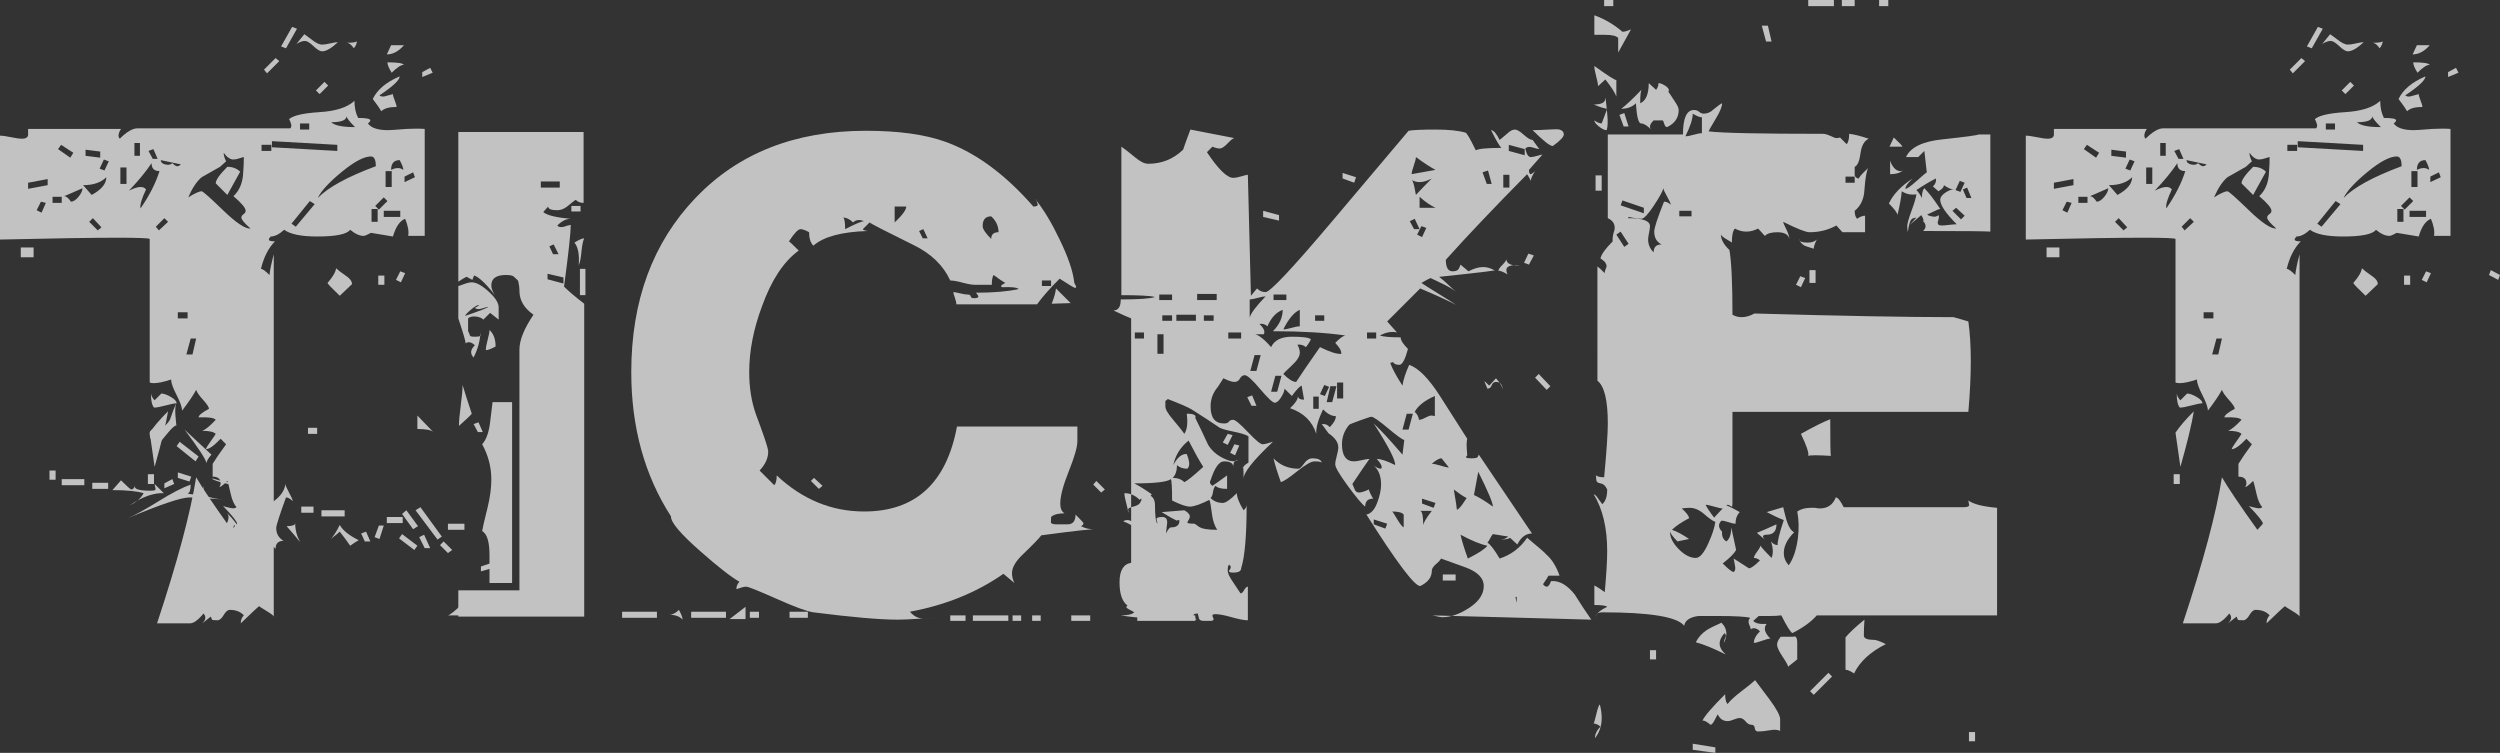 <?xml version="1.0" encoding="utf-8"?>
<!-- Generator: Adobe Illustrator 23.0.2, SVG Export Plug-In . SVG Version: 6.00 Build 0)  -->
<svg version="1.1" id="レイヤー_1" xmlns="http://www.w3.org/2000/svg" xmlns:xlink="http://www.w3.org/1999/xlink" x="0px"
	 y="0px" viewBox="0 0 245.46 73.92" style="enable-background:new 0 0 245.46 73.92;" xml:space="preserve">
<rect x="0" y="0" width="245.46" height="73.92" fill="#333333" stroke="none"/>
<style type="text/css">
	.st0{opacity:0.7;}
	.st1{fill:#FFFFFF;}
</style>
<g class="st0">
	<g>
		<path class="st1" d="M41.7,23.16h-1.62c0.08-0.44-0.02-1-0.3-1.68c-0.52,0.2-0.92,0.78-1.2,1.74l-2.16-0.36
			c-0.36,0.2-0.6,0.3-0.72,0.3c-0.4,0-0.84-0.2-1.32-0.6c-0.32,0.44-1.4,0.66-3.24,0.66c-1.56,0-2.64-0.22-3.24-0.66
			c-0.48,0.44-0.92,0.66-1.32,0.66c-0.12,0.12-0.18,0.22-0.18,0.3c0,0.12,0.2,0.18,0.6,0.18c-0.64,0.64-1.1,1.54-1.38,2.7
			c0.16,0,0.44,0.2,0.84,0.6c0.04-0.44,0.18-1.12,0.42-2.04v35.58c0-0.08-0.23-0.26-0.69-0.54c-0.46-0.28-0.71-0.44-0.75-0.48
			c-0.12,0.08-0.72,0.64-1.8,1.68c0-0.32,0.1-0.58,0.3-0.78c-0.32-0.36-0.78-0.54-1.38-0.54c-0.2,0-0.4,0.17-0.6,0.51
			c-0.2,0.34-0.4,0.51-0.6,0.51c-0.36,0-0.54-0.02-0.54-0.06l-0.12-0.3l-0.84,0.66c0.2-0.2,0.3-0.38,0.3-0.54s-0.06-0.3-0.18-0.42
			c-0.56,0.68-1.02,1-1.38,0.96h-3.18c2-6.04,3.28-10.82,3.84-14.34c0.6,1.04,1.76,2.76,3.48,5.16l0.54-0.6
			c0-0.2-0.46-0.78-1.38-1.74c0.08,0.04,0.3,0.1,0.66,0.18c0.32,0.08,0.54,0.06,0.66-0.06c-0.24-0.28-0.42-0.68-0.54-1.2
			c-0.2-0.88-0.32-1.34-0.36-1.38c-0.4,0.4-0.66,0.6-0.78,0.6c0.08-0.12,0.12-0.24,0.12-0.36c0-0.44-0.26-0.66-0.78-0.66v-1.26
			c0.32-0.52,0.76-1.16,1.32-1.92l-0.54-0.54c-0.64,0.68-1.12,1.02-1.44,1.02c0-0.08,0.15-0.33,0.45-0.75
			c0.3-0.42,0.47-0.67,0.51-0.75c-0.2-0.2-0.64-0.3-1.32-0.3c0.32-0.12,0.76-0.48,1.32-1.08c-0.16-0.2-0.72-0.28-1.68-0.24
			c0-0.2,0.34-0.48,1.02-0.84c0-0.16-0.19-0.45-0.57-0.87c-0.38-0.42-0.61-0.75-0.69-0.99c-0.28,0.52-0.74,1.2-1.38,2.04
			c0-0.32-0.18-0.83-0.54-1.53c-0.36-0.7-0.54-1.21-0.54-1.53c-0.72,0.24-1.28,0.36-1.68,0.36c-0.16,0-0.3-0.02-0.42-0.06v-14.1
			c-0.08-0.08-1.14-0.12-3.18-0.12c-2.44,0-6.28,0.06-11.52,0.18v-10.2c0.24,0,0.6,0.05,1.08,0.15c0.48,0.1,0.84,0.15,1.08,0.15
			c0.36,0,0.56-0.12,0.6-0.36v-0.6h9.12c-0.16,0.24-0.24,0.46-0.24,0.66c0,0.12,0.04,0.22,0.12,0.3c0.68-0.68,1.26-1.02,1.74-1.02
			h15c0.12-0.12,0.14-0.28,0.06-0.48c-0.04-0.16-0.1-0.3-0.18-0.42c0.4-0.36,1.4-0.59,3-0.69c1.6-0.1,2.74-0.47,3.42-1.11
			c0,0.64,0.12,1.2,0.36,1.68c0.8,0,1.2,0.08,1.2,0.24c0,0.08-0.08,0.18-0.24,0.3c0.32,0.44,0.98,0.66,1.98,0.66
			c0.2,0,0.8-0.04,1.8-0.12c0.68-0.04,1.28-0.04,1.8,0V23.16z M3.3,25.26H2.04V24.3H3.3V25.26z M4.68,18.18v-0.6l-1.92,0.36v0.6
			L4.68,18.18z M4.5,19.92L4.02,19.8L3.6,20.64l0.48,0.24L4.5,19.92z M6.06,19.92v-0.6h-0.9v0.6H6.06z M7.2,15L6,14.22l-0.3,0.42
			l1.2,0.84L7.2,15z M8.1,18.48c-1.08,0.48-1.68,0.74-1.8,0.78c0.2,0,0.42,0.18,0.66,0.54c0.24,0,0.49-0.16,0.75-0.48
			C7.97,19,8.1,18.72,8.1,18.48z M10.44,17.4c-0.52,0.52-1.28,0.78-2.28,0.78L9,19.14C9.96,18.62,10.44,18.04,10.44,17.4z
			 M9.84,15.48v-0.6L8.4,14.7v0.6L9.84,15.48z M9.96,22.32l-0.84-0.9l-0.36,0.36l0.84,0.84L9.96,22.32z M10.68,15.84l-0.48-0.18
			l-0.42,0.9l0.48,0.18L10.68,15.84z M12.42,18.06v-1.62h-0.6v1.62H12.42z M15.66,16.8c-0.52,0-0.78-0.26-0.78-0.78
			c-0.56,0.84-1.3,1.74-2.22,2.7c0.48-0.24,0.86-0.36,1.14-0.36c0.24,0,0.42,0.08,0.54,0.24c-0.44,0.92-0.62,1.54-0.54,1.86
			C14.68,19.18,15.3,17.96,15.66,16.8z M13.74,15.3v-1.26H13.2v1.26H13.74z M15.12,47.52h-0.6v-0.96h0.6V47.52z M15.48,15.6
			l-0.42-0.96l-0.48,0.18L15,15.6H15.48z M16.5,40.38c-0.2,1.24-0.64,3.06-1.32,5.46l-0.48-3.36C15.1,41.88,15.7,41.18,16.5,40.38z
			 M17.34,39.6c0-0.2-0.19-0.41-0.57-0.63c-0.38-0.22-0.69-0.33-0.93-0.33l-0.66,0.66c-0.2-0.2-0.32-0.42-0.36-0.66
			c0,0.68,0.1,1.14,0.3,1.38c0.24,0,0.62-0.07,1.14-0.21C16.78,39.67,17.14,39.6,17.34,39.6z M16.5,21.78l-0.36-0.36l-0.84,0.84
			l0.3,0.36L16.5,21.78z M17.76,16.14l-1.98-0.42c0,0.2,0.14,0.34,0.42,0.42c0.32,0.08,0.56,0.04,0.72-0.12
			c0.2,0.2,0.36,0.3,0.48,0.3S17.64,16.26,17.76,16.14z M18.42,31.26v-0.6h-0.96v0.6H18.42z M18.96,23.94l-0.42,1.62h-0.6l0.42-1.62
			H18.96z M25.8,23.4h-7.68c0.6-0.16,2.8-0.22,6.6-0.18c0.12-0.12,0.3-0.14,0.54-0.06C25.58,23.32,25.76,23.4,25.8,23.4z
			 M19.08,58.98h-0.9v-0.6h0.9V58.98z M19.26,33.24h-0.54L18.3,34.8h0.6L19.26,33.24z M24.6,22.44c-0.6-0.52-0.9-0.88-0.9-1.08
			c0-0.12,0.07-0.23,0.21-0.33c0.14-0.1,0.21-0.21,0.21-0.33c0-0.28-0.4-0.76-1.2-1.44c0.6-0.56,0.92-1.34,0.96-2.34
			c0.04-0.52,0.06-1.02,0.06-1.5c-0.04,0-0.18,0.04-0.42,0.12c-0.24,0.08-0.44,0.12-0.6,0.12c-0.32,0-0.64-0.22-0.96-0.66
			c0,0.24,0.08,0.52,0.24,0.84l-0.6,0.54c-1.04,0.6-1.64,0.94-1.8,1.02c-0.48,0.4-0.92,1.06-1.32,1.98c0.64-0.4,1.08-0.6,1.32-0.6
			c0.12,0,0.82,0.62,2.1,1.86C23.18,21.88,24.08,22.48,24.6,22.44z M19.92,48.84h-0.6v-0.9h0.6V48.84z M21.54,24.84
			c-0.52,0.24-1.08,0.36-1.68,0.36c0.2-0.36,0.48-0.78,0.84-1.26L21.54,24.84z M23.58,16.86c-0.32-0.32-0.74-0.48-1.26-0.48
			c-0.76,0.76-1.14,1.3-1.14,1.62l1.14,1.14C22.6,18.62,23.02,17.86,23.58,16.86z M24.6,57.9c-0.4,0.44-1.16,0.98-2.28,1.62
			c-0.56-0.56-0.88-0.84-0.96-0.84C22.28,58.68,23.36,58.42,24.6,57.9z M26.28,57.96h-1.26v-0.6h1.26V57.96z M25.74,22.5h-0.6v-0.96
			h0.6V22.5z M26.64,14.82v-0.6h-0.96v0.6H26.64z M27.42,6l-1.2,1.2l-0.3-0.36l1.14-1.14L27.42,6z M33.12,14.82v-0.6l-6.42-0.36v0.6
			L33.12,14.82z M29.16,2.82l-1.08,1.92L27.6,4.56l1.08-1.92L29.16,2.82z M30.9,20.04l-0.48-0.3l-1.8,2.22l0.42,0.3L30.9,20.04z
			 M33.18,4.14c-0.64,0.6-1.16,0.9-1.56,0.9c-0.2,0-0.48-0.17-0.84-0.51c-0.36-0.34-0.64-0.51-0.84-0.51c-0.24,0-0.52,0.1-0.84,0.3
			l0.78-0.96l0.66,0.48c0.44,0.36,0.8,0.54,1.08,0.54c0.2,0,0.47-0.04,0.81-0.12C32.77,4.18,33.02,4.14,33.18,4.14z M30.36,12.72
			v-0.6h-0.9v0.6H30.36z M32.22,8.4l-0.84,0.84l-0.36-0.36l0.84-0.84L32.22,8.4z M36.9,16.32c0-0.64-0.16-0.96-0.48-0.96
			c-0.68,0-1.64,0.51-2.88,1.53c-1.24,1.02-2.02,1.87-2.34,2.55C32.2,18.4,34.1,17.36,36.9,16.32z M34.56,27.9
			c0-0.28-0.18-0.54-0.54-0.78c-0.52-0.36-0.86-0.62-1.02-0.78c-0.04,0.36-0.32,0.84-0.84,1.44c0,0.08,0.4,0.5,1.2,1.26L34.56,27.9z
			 M34.86,12.48c-0.56-0.56-0.84-0.92-0.84-1.08c0,0.4-0.5,0.6-1.5,0.6C32.84,12.32,33.62,12.48,34.86,12.48z M35.04,4.02
			c0,0.24-0.1,0.48-0.3,0.72C34.5,4.38,34.26,4.2,34.02,4.2C34.7,4.2,35.04,4.14,35.04,4.02z M37.08,21.78v-1.26h-0.6v1.26H37.08z
			 M39.24,7.5c0,0.36-0.66,0.98-1.98,1.86c0.08,0.08,0.2,0.12,0.36,0.12c0.08,0,0.18-0.02,0.3-0.06l0.66-0.18
			c0,0.12,0.06,0.33,0.18,0.63s0.18,0.51,0.18,0.63c-0.72,0-1.22,0.14-1.5,0.42c-0.16-0.28-0.44-0.68-0.84-1.2
			C37.04,8.8,37.92,8.06,39.24,7.5z M38.04,19.74l-0.36-0.36l-0.84,0.84l0.36,0.36L38.04,19.74z M37.74,27.96h-0.6v-0.9h0.6V27.96z
			 M39.3,21.3v-0.6h-1.62v0.6H39.3z M38.46,18.36V16.8h-0.6v1.56H38.46z M39.66,4.44c-0.52,0.6-1.08,0.9-1.68,0.9l0.42-0.9H39.66z
			 M39.66,6.36c-0.28,0-0.68,0.26-1.2,0.78c-0.28-0.44-0.42-0.78-0.42-1.02C39,6.12,39.54,6.2,39.66,6.36z M39.6,16.68
			c0-0.2-0.12-0.52-0.36-0.96c-0.56,0-0.84,0.32-0.84,0.96c0.24-0.12,0.46-0.18,0.66-0.18S39.44,16.56,39.6,16.68z M39.78,26.82
			l-0.48-0.18l-0.42,0.84l0.48,0.24L39.78,26.82z M40.74,17.4l-0.18-0.48l-0.84,0.42v0.54L40.74,17.4z M42.48,7.14l-1.02,0.42V7.08
			l0.78-0.42L42.48,7.14z M46.56,27l-0.18,0.48L45.48,27l0.18-0.48L46.56,27z"/>
		<path class="st1" d="M5.46,47.1h-0.6v-0.9h0.6V47.1z M8.28,47.64H6.06v-0.6h2.22V47.64z M10.62,48H9.06v-0.6h1.56V48z
			 M16.08,48.42c-1-0.04-2.12,0.36-3.36,1.2c0.68-0.32,1.14-0.72,1.38-1.2c-0.68-0.2-1.7-0.3-3.06-0.3l0.84-0.96
			c0.6,0.6,0.94,0.9,1.02,0.9c0.16,0,0.28-0.14,0.36-0.42c-0.16,0.36,0.34,0.54,1.5,0.54c0.24,0,0.4-0.02,0.48-0.06
			c0.04-0.08,0.04-0.18,0-0.3c-0.04-0.12-0.06-0.22-0.06-0.3L16.08,48.42z M21.96,49.02c-0.68,0-1.34-0.14-1.98-0.42v-0.9
			c-0.08,0.56-0.38,0.84-0.9,0.84c-0.36,0-0.58-0.04-0.66-0.12c0.2,0,0.3-0.28,0.3-0.84c-0.8,0.28-1.86,0.83-3.18,1.65
			c-1.32,0.82-2.32,1.37-3,1.65c3.24-1.36,5.26-2.04,6.06-2.04c0.36,0,0.92,0.03,1.68,0.09C21.04,48.99,21.6,49.02,21.96,49.02z
			 M17.34,41.76c-0.16,0-0.44,0.24-0.84,0.72c-0.48,0.6-0.78,0.94-0.9,1.02c-0.2-0.04-0.48-0.2-0.84-0.48
			c-0.04-0.16-0.06-0.3-0.06-0.42c0-0.32,0.18-0.48,0.54-0.48c0.6,0,1.08-0.3,1.44-0.9c0.2-0.6,0.42-1.18,0.66-1.74
			c-0.12,0.28-0.16,0.7-0.12,1.26C17.3,41.74,17.34,42.08,17.34,41.76z M17.1,47.52l-0.96,0.42v-0.48l0.78-0.42L17.1,47.52z
			 M19.5,44.82l-0.3,0.48l-1.86-1.5l0.3-0.42L19.5,44.82z M18.78,46.8l-0.18,0.48l-1.14-0.36v-0.54L18.78,46.8z M20.76,44.64
			c-0.32,0.36-0.48,0.64-0.48,0.84c-0.08-0.4-0.8-1.5-2.16-3.3L20.76,44.64z M28.74,49.2c-0.24-0.24-0.46-0.36-0.66-0.36
			c-0.64,1.76-0.96,2.76-0.96,3c0,0.56,0.24,0.98,0.72,1.26c-0.52,0-0.78,0.26-0.78,0.78c-0.56-0.48-0.84-0.98-0.84-1.5
			c0-0.16,0.04-0.34,0.12-0.54c-0.56-0.76-1.52-1.58-2.88-2.46c0.36-0.04,0.94-0.18,1.74-0.42c0-0.6-0.54-1-1.62-1.2
			c-1.56-0.28-2.5-0.54-2.82-0.78c0.12,0,0.37,0.06,0.75,0.18c0.38,0.12,0.67,0.18,0.87,0.18c0.24,0,0.5-0.02,0.78-0.06
			c-0.2-0.48-0.86-1.28-1.98-2.4l5.16,4.68c1.04-0.6,1.6-1.28,1.68-2.04c0,0.12,0.12,0.4,0.36,0.84
			C28.62,48.8,28.74,49.08,28.74,49.2z M24.42,53.16c-0.24-0.08-0.46-0.3-0.66-0.66c-0.36-0.48-0.62-0.8-0.78-0.96
			c-0.12,0.4-0.16,0.88-0.12,1.44l0.12,1.44c0-0.56-0.4-1.36-1.2-2.4c0.44-0.44,0.66-0.86,0.66-1.26c0-0.2-0.1-0.36-0.3-0.48
			C22.58,50.56,23.34,51.52,24.42,53.16z M23.58,56.88h-0.6v-1.56h0.6V56.88z M26.46,49.98l-1.2,0.54l-0.78-0.9
			c0.24,0,0.58,0.06,1.02,0.18C25.94,49.92,26.26,49.98,26.46,49.98z M29.46,53.22c-0.28-0.36-0.72-0.88-1.32-1.56
			c0.56,0,0.84-0.1,0.84-0.3C28.98,52,29.14,52.62,29.46,53.22z M30.78,50.34h-1.2v-0.6h1.2V50.34z M31.14,42.6h-0.9V42h0.9V42.6z
			 M33.84,50.7h-2.28v-0.6h2.28V50.7z M35.22,53.04c-0.16,0.08-0.44,0.26-0.84,0.54c-0.24-0.36-0.58-0.82-1.02-1.38
			c-0.16,0.16-0.46,0.4-0.9,0.72c0.24-0.2,0.54-0.66,0.9-1.38C33.64,52.06,34.26,52.56,35.22,53.04z M36.36,53.16h-0.54l-0.36-0.78
			l0.48-0.18L36.36,53.16z M37.68,51.6l-0.42,1.32l-0.48-0.18l0.42-1.14H37.68z M39.54,51.36h-1.56v-0.6h1.56V51.36z M40.98,53.58
			L40.68,54l-1.5-1.14l0.3-0.42L40.98,53.58z M41.04,51.66l-0.48,0.3l-1.08-1.5l0.42-0.36L41.04,51.66z M43.38,52.68l-0.42,0.3
			L40.8,50.1l0.48-0.3L43.38,52.68z M42.54,42.42c-0.2-0.2-0.72-0.3-1.56-0.3V40.8L42.54,42.42z M42.24,53.82H41.7l-0.54-1.08
			l0.48-0.24L42.24,53.82z M44.4,54l-0.84-0.84l-0.36,0.36l0.78,0.78L44.4,54z M45.6,52.02h-1.62v-0.6h1.62V52.02z M57.36,60.54H45
			v-2.58h6V34.32c0-0.92,0.46-2.06,1.38-3.42C51.46,30.26,51,29.48,51,28.56c0-0.32-0.04-0.64-0.12-0.96
			c-0.04-0.08-0.2-0.24-0.48-0.48C50.24,27.04,50,27,49.68,27c-0.96,0-1.44,0.34-1.44,1.02c0,0.28,0.12,0.6,0.36,0.96
			C47.56,27.66,46.8,27,46.32,27c-0.24,0-0.68,0.22-1.32,0.66v-14.7h12.3v6.96c-0.32,0-0.58-0.1-0.78-0.3
			c-0.08,0.04-0.36,0.26-0.84,0.66c-0.32,0.24-0.64,0.36-0.96,0.36c-0.6,0-0.9-0.12-0.9-0.36l-0.48,0.54
			c0.36,0.32,1.26,0.54,2.7,0.66c-0.44,0-0.88,0.22-1.32,0.66c0.12,0.16,0.34,0.2,0.66,0.12c0.2-0.08,0.42-0.14,0.66-0.18
			c0,0.76-0.22,2.78-0.66,6.06c0.44,0.44,1.1,1,1.98,1.68V60.54z M48.96,31.38l-0.84-0.66l-0.66,0.66c-0.16-0.16-0.4-0.26-0.72-0.3
			c-0.36-0.04-0.62,0.02-0.78,0.18v1.26c0.04,0.04,0.1,0.18,0.18,0.42c0,0.08,0.16,0.12,0.48,0.12c0.36,0,0.56-0.04,0.6-0.12
			c-0.04,0.16-0.06,0.04-0.06-0.36c0,0.8-0.22,1.64-0.66,2.52c-0.16-0.16-0.24-0.34-0.24-0.54s0.12-0.42,0.36-0.66
			c-0.2-0.2-0.4-0.3-0.6-0.3c-0.12,0-0.22,0.04-0.3,0.12c0-0.2-0.24-1.02-0.72-2.46v-3.18c0.04,0,0.22-0.06,0.54-0.18
			s0.58-0.18,0.78-0.18c0.44,0,0.99,0.3,1.65,0.9c0.66,0.6,0.99,1.12,0.99,1.56V31.38z M46.32,40.62c-0.12,0.16-0.54,0.56-1.26,1.2
			c0-0.44,0.06-1.11,0.18-2.01c0.12-0.9,0.18-1.57,0.18-2.01C45.62,38.48,45.92,39.42,46.32,40.62z M47.94,30.12
			c-0.04,0-0.26,0.06-0.66,0.18c-0.28,0.08-0.5,0.06-0.66-0.06c0.28-0.16,0.42-0.26,0.42-0.3c-0.16,0-0.41,0.14-0.75,0.42
			c-0.34,0.28-0.55,0.5-0.63,0.66C47.18,30.5,47.94,30.2,47.94,30.12z M47.4,42.42h-0.48l-0.42-0.78l0.48-0.18L47.4,42.42z
			 M50.28,57.24h-2.22v-2.76c0-1.28-0.24-2.06-0.72-2.34c0.04-0.28,0.22-1.06,0.54-2.34c0.24-1,0.36-1.9,0.36-2.7
			c0-1.24-0.3-2.4-0.9-3.48c0.4-0.44,0.66-1.16,0.78-2.16l0.24-1.98h1.92V57.24z M48.66,34.02c-0.44,0.24-0.76,0.36-0.96,0.36
			c0-0.24,0.06-0.58,0.18-1.02c0.12-0.44,0.18-0.76,0.18-0.96C48.46,32.76,48.66,33.3,48.66,34.02z M54.96,18.42v-0.6H53.1v0.6
			H54.96z M55.32,27.84v-0.6l-1.56-0.36v0.54L55.32,27.84z M54.84,24.96L54.36,24l-0.42,0.18l0.36,0.78H54.84z M56.16,54.18h-0.6
			v-0.9h0.6V54.18z M57,20.76h-0.9v-0.54H57V20.76z M57.36,23.4c-0.12,0.24-0.21,0.68-0.27,1.32c-0.06,0.64-0.15,1.08-0.27,1.32
			c0.08-1.04-0.06-1.78-0.42-2.22C56.84,23.54,57.16,23.4,57.36,23.4z M57.48,28.98h-0.54V26.4h0.54V28.98z"/>
		<path class="st1" d="M45.48,60.42h-1.5c0.2-0.04,0.7-0.44,1.5-1.2V60.42z M48.48,55.74l-1.26,0.36v-0.48l1.08-0.36L48.48,55.74z
			 M52.44,52.92l-0.42,0.84l-0.42-0.18l0.36-0.84L52.44,52.92z M64.5,60.66h-3.42v-0.6h3.42V60.66z M107.7,51.96
			c-0.36-0.04-2.18,0.16-5.46,0.6c-0.2,0.28-0.8,0.9-1.8,1.86c-0.72,0.68-1.08,1.3-1.08,1.86c0,0.32,0.08,0.64,0.24,0.96l-1.08-0.9
			c-2.64,1.84-5.7,3.08-9.18,3.72c0.4,0.48,0.88,0.7,1.44,0.66c0.6-0.04,1.1-0.06,1.5-0.06c-0.48,0-1.17,0.03-2.07,0.09
			c-0.9,0.06-1.59,0.09-2.07,0.09c-1.76,0-4.52-0.24-8.28-0.72c-0.6-0.08-1.8-0.52-3.6-1.32c-1.8-0.8-2.8-1.2-3-1.2
			c-0.16,0-0.35,0.04-0.57,0.12c-0.22,0.08-0.35,0.12-0.39,0.12c0-0.28,0.1-0.52,0.3-0.72c-0.84-0.48-2.12-1.48-3.84-3
			c-1.96-1.72-2.92-2.86-2.88-3.42c-2.6-4.04-3.9-8.76-3.9-14.16c0-7,2.1-12.7,6.3-17.1c4.2-4.4,9.78-6.6,16.74-6.6
			c3.2,0,5.8,0.36,7.8,1.08c3,1.08,5.88,3.2,8.64,6.36c0.32,0,0.46-0.08,0.42-0.24c-0.12-0.4-0.18-0.54-0.18-0.42
			c0.8,1,1.58,2.3,2.34,3.9c0.84,1.72,1.32,3.14,1.44,4.26c0.12,0.2,0.18,0.34,0.18,0.42c0,0.04-0.04,0.06-0.12,0.06
			c-0.08,0-0.58-0.3-1.5-0.9c-0.96,0.96-1.7,1.8-2.22,2.52H93.9c0-0.16-0.05-0.38-0.15-0.66c-0.1-0.28-0.15-0.46-0.15-0.54
			c0.12,0,0.34,0.04,0.66,0.12c0.32,0.08,0.57,0.12,0.75,0.12s0.28,0.06,0.3,0.18c0.02,0.12,0.13,0.18,0.33,0.18
			c0.28,0,0.42-0.06,0.42-0.18c-0.04-0.12-0.12-0.24-0.24-0.36c1.72,0,3.12-0.12,4.2-0.36c-0.16-0.16-0.7-0.22-1.62-0.18
			c-0.08-0.04-0.12-0.08-0.12-0.12c0.04-0.08,0.18-0.18,0.42-0.3c-0.28-0.16-0.66-0.42-1.14-0.78c-0.12,0.16-0.18,0.48-0.18,0.96
			H95.7c-0.28,0-0.68-0.07-1.2-0.21c-0.52-0.14-0.92-0.21-1.2-0.21c-0.68-1.48-1.88-2.64-3.6-3.48c-2.76-1.36-4.2-2.1-4.32-2.22
			l-0.66,0.66c0,0.08,0.16,0.14,0.48,0.18c-2.56,0.08-4.34,0.56-5.34,1.44c-0.28-0.28-0.42-0.72-0.42-1.32
			c-0.36-0.2-0.64-0.3-0.84-0.3c-0.24,0-0.62,0.4-1.14,1.2c0.08,0.04,0.4,0.34,0.96,0.9c-1.48,1.08-2.68,2.9-3.6,5.46
			c-0.84,2.24-1.26,4.4-1.26,6.48c0,1.52,0.22,2.9,0.66,4.14c0.72,1.92,1.12,3.1,1.2,3.54c0.04,0.68-0.24,1.34-0.84,1.98l1.44,1.44
			c0.16-0.16,0.24-0.48,0.24-0.96c2.52,2.36,5.38,3.54,8.58,3.54c5.04,0,8.08-2.78,9.12-8.34h11.82v1.44c0,0.56-0.28,1.54-0.84,2.94
			c-0.56,1.4-0.84,2.46-0.84,3.18c0,0.48,0.14,0.8,0.42,0.96c-0.64,0-1.08,0.12-1.32,0.36c0,0.56-0.02,0.72-0.06,0.48
			c0.04,0.16,0.22,0.24,0.54,0.24h1.14c0.52,0,0.78-0.32,0.78-0.96c0.48,0.48,0.74,0.76,0.78,0.84c0,0.12-0.08,0.22-0.24,0.3
			C106.58,51.9,107.1,52,107.7,51.96z M65.16,37.2H63.6c0.24-0.04,0.76-0.42,1.56-1.14V37.2z M67.02,60.84
			c-0.28-0.32-0.72-0.48-1.32-0.48c0.32,0,0.64-0.16,0.96-0.48C66.9,60.32,67.02,60.64,67.02,60.84z M71.28,60.66h-3.42v-0.6h3.42
			V60.66z M73.2,60.78h-1.56c0.4-0.32,0.92-0.72,1.56-1.2V60.78z M74.52,60.66h-0.9v-0.6h0.9V60.66z M79.32,60.66h-1.8v-0.6h1.8
			V60.66z M86.1,57.9c-0.32,0.04-0.91,0.27-1.77,0.69c-0.86,0.42-1.43,0.63-1.71,0.63c-0.28,0-1.36-0.92-3.24-2.76
			c1.16-0.2,2.16-1.1,3-2.7c0.8,0.36,2.04,1.02,3.72,1.98V57.9z M80.76,47.7L80.4,48l-0.78-0.78l0.3-0.3L80.76,47.7z M82.68,57.36
			l-0.36,0.3l-0.78-0.78l0.36-0.3L82.68,57.36z M84.3,55.38c-0.04-0.04-0.08-0.06-0.12-0.06c-0.08,0-0.24,0.44-0.48,1.32
			c0-0.48-0.26-0.72-0.78-0.72c-0.08,0-0.16,0.02-0.24,0.06v-1.26C83.12,54.84,83.66,55.06,84.3,55.38z M84.84,21.72
			c-0.2-0.08-0.36-0.12-0.48-0.12c-0.24,0-0.44,0.08-0.6,0.24c-0.32-0.32-0.66-0.48-1.02-0.48c0.16,0,0.24,0.38,0.24,1.14
			C83.98,21.98,84.6,21.72,84.84,21.72z M83.7,58.2h-0.48l-0.42-0.78l0.48-0.18L83.7,58.2z M85.02,57.48
			c-0.12-0.16-0.3-0.2-0.54-0.12c-0.12,0.04-0.3,0.1-0.54,0.18c0-0.48,0.28-0.98,0.84-1.5C84.78,56.8,84.86,57.28,85.02,57.48z
			 M88.98,20.28h-1.14v1.56C88.6,21.12,88.98,20.6,88.98,20.28z M91.08,23.4l-0.42-0.9l-0.42,0.18l0.36,0.72H91.08z M94.8,60.96
			h-1.5v-0.54h1.5V60.96z M95.1,45.3c-0.44,0-0.66,0.24-0.66,0.72c-0.6-0.6-0.9-1.04-0.9-1.32c0-0.6,0.3-0.9,0.9-0.9
			C94.88,44.24,95.1,44.74,95.1,45.3z M96.42,27.12h-2.16v-0.54h2.16V27.12z M99,60.96h-3.48v-0.54H99V60.96z M98.04,22.8
			c0-0.6-0.24-1.12-0.72-1.56c-0.56,0-0.84,0.32-0.84,0.96c0,0.28,0.28,0.7,0.84,1.26C97.32,23.02,97.56,22.8,98.04,22.8z
			 M100.26,60.96h-0.84v-0.54h0.84V60.96z M102.18,60.96h-0.84v-0.54h0.84V60.96z M103.2,28.08v-0.54h-0.9v0.54H103.2z
			 M105.12,29.76l-1.44-1.44c-0.04,0.4-0.18,0.9-0.42,1.5L105.12,29.76z M107.04,60.96h-1.86v-0.54h1.86V60.96z M108.48,48.06
			l-0.84-0.84l-0.3,0.36l0.78,0.78L108.48,48.06z M116.94,53.1c0.04,0,0.06,0.02,0.06,0.06c0,0.28-0.16,0.56-0.48,0.84
			c-0.32,0.28-0.62,0.42-0.9,0.42c-1.28,0-2.14-0.34-2.58-1.02c-0.64-1-1.56-1.74-2.76-2.22c0.12-0.08,0.26-0.12,0.42-0.12
			c0.24,0,0.5,0.14,0.78,0.42c0.24,0,0.44-0.22,0.6-0.66c0.48,0.52,0.96,1.02,1.44,1.5c0.64,0.52,1.46,0.78,2.46,0.78H116.94z
			 M117.36,60.96h-5.7v-0.54h5.7V60.96z M115.08,58.38h-0.84v-0.54h0.84V58.38z"/>
		<path class="st1" d="M156.24,60.84l-15.66-0.42c0.08,0,0.24,0.03,0.48,0.09c0.24,0.06,0.42,0.09,0.54,0.09
			c0.84,0,1.73-0.31,2.67-0.93c0.94-0.62,1.41-1.33,1.41-2.13c0-0.8-0.62-1.42-1.86-1.86l-2.34-0.84c-0.04,0.12-0.2,0.3-0.48,0.54
			c-0.28,0.24-0.42,0.46-0.42,0.66c0,0.64-0.38,1.14-1.14,1.5c-0.56,0-2.32-2.34-5.28-7.02c0.44-0.08,0.79-0.46,1.05-1.14
			c0.26-0.68,0.39-1.28,0.39-1.8c0-0.84-0.24-1.46-0.72-1.86c0.28,0.2,0.52,0.3,0.72,0.3c0.04-0.04,0.06-0.1,0.06-0.18
			c0-0.16-0.16-0.42-0.48-0.78c0.4,0,1,0.2,1.8,0.6c0.04-0.48-0.66-1.84-2.1-4.08c0.72,0.68,1.66,1.7,2.82,3.06l0.18-1.44
			c-0.2-0.04-0.74-0.43-1.62-1.17s-1.42-1.11-1.62-1.11c-0.08,0-0.45,0.12-1.11,0.36s-1.01,0.38-1.05,0.42
			c-0.48,0.56-0.72,1.2-0.72,1.92c0,1.12,0.4,1.68,1.2,1.68c0.16,0,0.41-0.04,0.75-0.12c0.34-0.08,0.59-0.12,0.75-0.12
			c-0.32,0.44-0.88,1.26-1.68,2.46l0.18,0.42c0.08,0.28,0.24,0.42,0.48,0.42c0.2,0,0.52-0.1,0.96-0.3c0.04,0.2,0.18,0.5,0.42,0.9
			c-0.52,0-0.78,0.26-0.78,0.78c-0.32-0.24-0.89-0.92-1.71-2.04c-0.82-1.12-1.23-1.82-1.23-2.1c0-0.2,0.05-0.48,0.15-0.84
			c0.1-0.36,0.15-0.64,0.15-0.84c0-0.48-0.32-0.94-0.96-1.38l-0.66-0.9c0.32-0.04,0.58,0.06,0.78,0.3c0.4-0.4,0.6-0.76,0.6-1.08
			c-0.4,0-0.82-0.22-1.26-0.66c-0.48,1-0.7,1.8-0.66,2.4c-0.4-1.24-1.26-2.08-2.58-2.52c0.52-0.48,0.78-0.88,0.78-1.2
			c0,0.24,0.2,0.36,0.6,0.36l-0.24-1.38c-0.2,0.08-0.52,0.42-0.96,1.02l-0.72-0.72c0,0.2-0.11,0.48-0.33,0.84
			c-0.22,0.36-0.43,0.54-0.63,0.54c-0.2,0-0.68-0.45-1.44-1.35c-0.76-0.9-1.26-1.35-1.5-1.35c-0.2,0-0.36,0.11-0.48,0.33
			c-0.12,0.22-0.3,0.33-0.54,0.33s-0.6-0.12-1.08-0.36l-0.54,0.84c-0.48,0.56-0.72,1.2-0.72,1.92c0,1.12,0.44,1.68,1.32,1.68
			c0.24,0,0.4-0.06,0.48-0.18c0.08-0.12,0.22-0.18,0.42-0.18c0.2,0,0.68,0.4,1.44,1.2c0.76,0.8,1.24,1.2,1.44,1.2
			c0.16,0,0.36-0.04,0.6-0.12c0.24-0.08,0.38-0.12,0.42-0.12c-1.96,1.84-2.92,3.06-2.88,3.66c0-1.12-0.04-1.44-0.12-0.96
			c0.04-0.24,0.24-0.46,0.6-0.66v-2.58c-0.24-0.16-0.76-0.32-1.56-0.48c-0.8-0.16-1.28-0.32-1.44-0.48
			c-0.52-0.36-1.38-0.92-2.58-1.68c-0.32-0.2-1.1-0.54-2.34-1.02c-0.08,0.08-0.16,0.14-0.24,0.18v0.54c0,0.28,0.24,0.7,0.72,1.26
			c0.64,0.76,1.02,1.24,1.14,1.44c0.28-0.4,0.36-1.06,0.24-1.98c0.68,0,0.96,0.14,0.84,0.42c0.44,0.88,0.86,1.76,1.26,2.64
			c0.44,0.72,1.14,1.24,2.1,1.56c0.36,0.08,0.64,0.06,0.84-0.06c-0.32,0-0.48,0.22-0.48,0.66c0-0.36-0.3-0.54-0.9-0.54
			c-0.48,0-0.92,0.62-1.32,1.86c-0.04,0.04-0.06,0.1-0.06,0.18c0,0.12,0.08,0.24,0.24,0.36c0.36-0.24,0.84-0.58,1.44-1.02V48
			c-0.56,0-0.94-0.1-1.14-0.3c-0.12,0.12-0.2,0.32-0.24,0.6c-0.04,0.28-0.12,0.48-0.24,0.6c0.32,0.32,0.72,0.48,1.2,0.48
			c0.28,0,0.74-0.32,1.38-0.96c0,0.4,0.22,0.96,0.66,1.68c0.2-0.16,0.3-0.34,0.3-0.54c0,3.04-0.18,5.12-0.54,6.24
			c0,0.28-0.26,0.42-0.78,0.42c-0.24,0-0.38-0.04-0.42-0.12c0-0.04,0.03-0.1,0.09-0.18c0.06-0.08,0.09-0.16,0.09-0.24
			c0-0.08-0.04-0.14-0.12-0.18v-0.06c-0.12,0-0.18,0.2-0.18,0.6c0,0.24,0.18,0.62,0.54,1.14l0.72,1.08c0.12,0,0.24-0.11,0.36-0.33
			c0.12-0.22,0.24-0.33,0.36-0.33v3.3c-0.36,0-0.89-0.1-1.59-0.3c-0.7-0.2-1.23-0.3-1.59-0.3c-0.2,0-0.3,0.04-0.3,0.12
			c0,0.08,0.04,0.2,0.12,0.36c0,0.12-0.1,0.18-0.3,0.18h-0.66c-0.28,0-0.44-0.08-0.48-0.24c-0.04-0.16-0.08-0.32-0.12-0.48
			c-0.28,0-0.42,0.06-0.42,0.18c0,0.08,0.1,0.22,0.3,0.42c-3.32,0-5.8-0.14-7.44-0.42c0.68,0,1.12-0.1,1.32-0.3
			c-0.04-0.04-0.18-0.12-0.42-0.24c-0.24-0.12-0.36-0.22-0.36-0.3l0.12-0.12c-0.52-0.4-0.78-1.16-0.78-2.28
			c0-1.16,0.38-1.8,1.14-1.92v-24c-0.32-0.12-0.9-0.38-1.74-0.78c0.48,0,0.72-0.36,0.72-1.08c1.8,0,2.92-0.08,3.36-0.24
			c-0.44-0.12-1.54-0.18-3.3-0.18V14.4c0.4,0.28,0.85,0.63,1.35,1.05c0.5,0.42,0.93,0.63,1.29,0.63c1.32,0,2.46-0.46,3.42-1.38
			c0.16-0.48,0.4-1.14,0.72-1.98l4.32,0.84c-0.12,0-0.34,0.17-0.66,0.51c-0.32,0.34-0.58,0.51-0.78,0.51s-0.44-0.06-0.72-0.18
			l-0.54,0.54c1.12,1.68,1.98,2.52,2.58,2.52c0.2,0,0.47-0.05,0.81-0.15s0.55-0.15,0.63-0.15l0.3,11.88l0.6-0.72
			c0.24,0.24,0.52,0.36,0.84,0.36c0.44,0,2.62-2.32,6.54-6.96l7.5-8.88c0.4-0.08,1.28-0.12,2.64-0.12c1.28,0,2.26,0.1,2.94,0.3
			c0.12,0,0.46,0.58,1.02,1.74c0.28-0.16,1.12-0.24,2.52-0.24c-0.16-0.12-0.5-0.7-1.02-1.74c0.24,0,0.52,0.32,0.84,0.96l0.72-0.6
			c0.28-0.28,0.54-0.42,0.78-0.42c0.2,0,0.49,0.17,0.87,0.51c0.38,0.34,0.67,0.51,0.87,0.51l0.66,0.9c-0.08,0-0.32-0.06-0.72-0.18
			c-0.28-0.08-0.5-0.04-0.66,0.12c0.12,0.56,0.3,0.84,0.54,0.84c0.16,0,0.37-0.04,0.63-0.12c0.26-0.08,0.43-0.12,0.51-0.12
			l-1.32,1.5c0,0.28,0.06,0.42,0.18,0.42c0.12-0.04,0.26-0.14,0.42-0.3c-0.28,0.44-0.42,0.76-0.42,0.96
			c-0.04-0.12-0.16-0.34-0.36-0.66c-3.24,3.28-5.9,6.08-7.98,8.4c0,0.76,0.22,1.14,0.66,1.14c0.36,0,0.58-0.12,0.66-0.36l0.12-0.3
			l0.78,0.66c0.52-0.28,1-0.42,1.44-0.42c0.36,0,0.72,0.1,1.08,0.3c0.56,0-1.24,0.22-5.4,0.66c0.36,0.28,0.94,0.8,1.74,1.56
			c-0.24-0.24-0.64-0.5-1.2-0.78c-0.84-0.4-1.3-0.62-1.38-0.66c-0.2,0.08-0.5,0.24-0.9,0.48c0.36,0.24,0.93,0.6,1.71,1.08
			c0.78,0.48,1.35,0.84,1.71,1.08c-0.84-0.44-2.02-0.98-3.54-1.62l-3.24,3.24l0.96,1.08c-0.52-0.12-1.08-0.02-1.68,0.3
			c0.32,0.12,1,0.18,2.04,0.18c0,0.28,0.24,0.66,0.72,1.14c-0.28,1.04-0.56,1.56-0.84,1.56c-0.32,0-0.52-0.08-0.6-0.24
			c-0.04-0.04-0.14-0.02-0.3,0.06c0.2,0.56,0.6,1.3,1.2,2.22c0.08-0.56,0.3-1.24,0.66-2.04c0.92,0.32,1.94,1.36,3.06,3.12l2.64,4.14
			c-0.04,0.12-0.06,0.32-0.06,0.6c0,0.24,0.02,0.58,0.06,1.02c-0.08,0.08-0.12,0.14-0.12,0.18c0,0.08,0.18,0.12,0.54,0.12
			c0.36,0,0.56-0.04,0.6-0.12l0.12-0.24l5.22,7.74c-0.6,0-1.08,0.36-1.44,1.08l-0.72-0.66c-0.12,0.12-0.46,0.18-1.02,0.18
			c0.36,0,0.64-0.1,0.84-0.3l-1.5-0.24c-0.08,0.08-0.17,0.22-0.27,0.42s-0.19,0.34-0.27,0.42c0.28,0.16,0.68,0.68,1.2,1.56
			c1.12-0.36,2.02-1.04,2.7-2.04c1.16,0.96,1.78,1.5,1.86,1.62c0.56,0.48,1,1.18,1.32,2.1h-1.08c-0.08,0.16-0.26,0.44-0.54,0.84
			c0.12,0.16,0.24,0.24,0.36,0.24c0.16,0,0.3-0.18,0.42-0.54c0.8-0.08,1.58,0.36,2.34,1.32C155.14,59.22,155.68,60.04,156.24,60.84z
			 M111.9,49.08c-0.44-0.44-0.94-0.66-1.5-0.66c0,0.24,0.06,0.57,0.18,0.99s0.18,0.73,0.18,0.93c0.04-0.08,0.04-0.18,0-0.3
			c0-0.12,0.17-0.22,0.51-0.3c0.34-0.08,0.56-0.2,0.66-0.36c0.1-0.16,0.15-0.28,0.15-0.36c0-0.04-0.02-0.06-0.06-0.06L111.9,49.08z
			 M119.52,52.02c-0.28-0.4-0.46-0.95-0.54-1.65c-0.08-0.7-0.16-1.13-0.24-1.29c-0.88,0.44-1.52,0.66-1.92,0.66
			c-0.36,0-0.94-0.2-1.74-0.6c0-1.28-0.04-1.98-0.12-2.1c-0.36,0.28-1.56,0.42-3.6,0.42c0.48,0.24,1.06,0.6,1.74,1.08
			c-0.08,0.04-0.12,0.08-0.12,0.12l0.24,0.24c0.12,0.2,0.18,0.42,0.18,0.66c0,1.08,0.08,1.7,0.24,1.86c0-0.08-0.02-0.18-0.06-0.3
			c-0.04-0.12-0.04-0.2,0-0.24c0.08-0.08,0.26-0.12,0.54-0.12c0.32,0,0.48,0.18,0.48,0.54l-0.12,1.08c0.2-0.4,0.36-0.6,0.48-0.6
			c0.56,0,0.84-0.22,0.84-0.66c0-0.04-0.04-0.06-0.12-0.06c-0.04,0-0.08,0.02-0.12,0.06c-0.36-0.16-0.86-0.44-1.5-0.84l2.22-0.18
			c0.36,0.2,0.54,0.4,0.54,0.6c0,0.12-0.04,0.24-0.12,0.36c-0.08,0.12-0.12,0.2-0.12,0.24c0,0.08,0.24,0.12,0.72,0.12l0.42,0.3
			C118,51.92,118.6,52.02,119.52,52.02z M112.32,33.24v-0.6h-0.9v0.6H112.32z M112.5,59.88h-0.6v-0.9h0.6V59.88z M113.52,35.4
			l-0.9,0.84l-0.3-0.36l0.84-0.84L113.52,35.4z M114.24,34.74v-1.92h-0.6v1.92H114.24z M115.08,29.46v-0.54h-1.26v0.54H115.08z
			 M115.2,53.94l-0.84-0.9L114,53.4l0.84,0.84L115.2,53.94z M115.08,31.5v-0.54h-0.96v0.54H115.08z M118.14,45.84
			c-0.36-0.56-0.84-1.42-1.44-2.58c-0.8,0.64-1.3,1.44-1.5,2.4c0.4-0.76,0.84-1.12,1.32-1.08c0.16,0.4,0.24,0.72,0.24,0.96
			c0,0.2-0.06,0.36-0.18,0.48c-0.44,0-0.78-0.12-1.02-0.36c0,0.56-0.14,0.98-0.42,1.26c0.48,0,0.86,0.14,1.14,0.42
			C116.56,47.22,117.18,46.72,118.14,45.84z M117.42,31.5v-0.6h-1.92v0.6H117.42z M119.46,29.46v-0.6h-1.92v0.6H119.46z
			 M120.18,57.18c-1,0-1.76,0.24-2.28,0.72v-1.32c0.12,0,0.29,0.05,0.51,0.15c0.22,0.1,0.35,0.15,0.39,0.15l0.96-0.66
			C120.04,56.62,120.18,56.94,120.18,57.18z M119.16,31.5v-0.54h-0.96v0.54H119.16z M121.02,42.72l-0.48,0.96l-0.48-0.24l0.48-0.84
			L121.02,42.72z M121.38,53.4h-0.6l-0.36-1.56h0.54L121.38,53.4z M121.86,33.24v-0.6h-1.26v0.6H121.86z M121.68,43.74l-0.48-0.12
			l-0.42,0.84l0.48,0.24L121.68,43.74z M123.36,39.84l-0.42-1.02L122.46,39l0.42,0.84H123.36z M124.26,29.1
			c-0.16,0-0.42,0.05-0.78,0.15c-0.36,0.1-0.62,0.15-0.78,0.15v1.8C122.78,30.8,123.3,30.1,124.26,29.1z M123.78,34.86h-0.6
			l-0.42,1.56h0.6L123.78,34.86z M132.12,32.94c-1.96-0.28-4.34-0.42-7.14-0.42c0.64-0.64,0.96-1.34,0.96-2.1
			c-0.64,0.24-1.14,0.78-1.5,1.62c-0.2-0.2-0.46-0.28-0.78-0.24c0.32,0.32,0.48,0.58,0.48,0.78c0,0.12-0.02,0.2-0.06,0.24h-1.14
			c0.4-0.12,1.02,0.3,1.86,1.26c0.32-0.68,1-1.02,2.04-1.02s1.66,0.08,1.86,0.24c-0.04,0.16-0.2,0.42-0.48,0.78
			c-0.24-0.2-0.52-0.28-0.84-0.24c0.16,0.28,0.24,0.54,0.24,0.78c0,0.36-0.26,0.78-0.78,1.26c-0.52,0.48-0.8,0.76-0.84,0.84
			c0.52,0.52,0.94,0.78,1.26,0.78c0.44-0.68,1.22-1.82,2.34-3.42c0.96,0.48,1.66,0.7,2.1,0.66c0-0.24-0.1-0.48-0.3-0.72l-0.3-0.36
			C131.58,33.18,131.92,32.94,132.12,32.94z M125.58,21.66l-1.56-0.36v-0.6l1.56,0.42V21.66z M125.82,36.9h-0.6l-0.42,1.56h0.6
			L125.82,36.9z M126.3,29.46v-0.54h-1.26v0.54H126.3z M129.78,45.42c-0.08-0.28-0.38-0.42-0.9-0.42c-0.32,0-0.6,0.17-0.84,0.51
			c-0.24,0.34-0.42,0.51-0.54,0.51c-1,0-1.82-0.34-2.46-1.02c0.12,0.56,0.36,1.34,0.72,2.34c0.28-0.08,0.82-0.44,1.62-1.08
			c0.8-0.64,1.36-0.96,1.68-0.96C129.46,45.3,129.7,45.34,129.78,45.42z M127.62,32.04v-1.62c-0.56,0.24-1.1,0.88-1.62,1.92
			c0.2,0,0.47-0.05,0.81-0.15S127.42,32.04,127.62,32.04z M129.48,40.14v-1.2h-0.54v1.2H129.48z M130.02,31.5v-0.54h-0.9v0.54
			H130.02z M130.5,37.98l-0.48-0.18l-0.42,0.9l0.48,0.18L130.5,37.98z M131.22,37.92h-0.6l-0.36,1.56h0.54L131.22,37.92z
			 M131.88,39.12v-1.56h-0.6v1.56H131.88z M131.88,41.52h-0.6v-1.56h0.6V41.52z M133.14,17.4l-0.18,0.54l-1.14-0.42v-0.54
			L133.14,17.4z M135.12,33.24v-0.6h-0.9v0.6H135.12z M136.2,51.42L134.88,51v0.48l1.14,0.42L136.2,51.42z M137.82,51.78v-1.26
			c-0.16-0.2-0.54-0.3-1.14-0.3c0.04,0,0.2,0.24,0.48,0.72C137.44,51.42,137.66,51.7,137.82,51.78z M138.72,40.62h-0.6l-0.42,1.56
			h0.6L138.72,40.62z M141.6,48.24c-0.16,0-0.45,0.07-0.87,0.21c-0.42,0.14-0.77,0.19-1.05,0.15c-0.28-0.2-0.42-0.34-0.42-0.42
			c0-0.12,0.1-0.24,0.3-0.36c-0.16-0.2-0.72-0.78-1.68-1.74c0.12,0,0.34,0.06,0.66,0.18c0.32,0.12,0.56,0.18,0.72,0.18
			c-0.92-0.92-1.38-1.86-1.38-2.82c0-0.16,0.19-0.44,0.57-0.84c0.38-0.4,0.57-0.68,0.57-0.84l0.78,0.66
			c0.24-0.12,0.52-0.36,0.84-0.72c0.04-0.16,0.12-0.24,0.24-0.24v1.26c-0.12,0-0.28,0.12-0.48,0.36c-0.2,0.24-0.42,0.36-0.66,0.36
			c-0.28,0-0.48-0.08-0.6-0.24c-0.04-0.04-0.12-0.02-0.24,0.06l0.9,0.9c0.52,0.04,0.9,0.06,1.14,0.06c-0.28,0.24-0.58,0.5-0.9,0.78
			c-0.32,0.28-0.48,0.56-0.48,0.84C139.56,46.62,140.24,47.36,141.6,48.24z M139.38,22.5l-0.48-1.02l-0.48,0.24l0.42,0.78H139.38z
			 M140.58,17.52c-0.44,0.24-0.84,0.36-1.2,0.36c-0.28,0-0.56-0.08-0.84-0.24c0.12,0,0.23,0.24,0.33,0.72
			c0.1,0.48,0.15,0.74,0.15,0.78C139.42,18.7,139.94,18.16,140.58,17.52z M140.94,16.68c-0.52-0.28-1.16-0.7-1.92-1.26
			c0,0.16-0.07,0.44-0.21,0.84c-0.14,0.4-0.21,0.68-0.21,0.84L140.94,16.68z M140.88,40.86v-1.98c-1,0.44-1.66,0.96-1.98,1.56
			c0.24,0.2,0.38,0.46,0.42,0.78c0.16,0,0.37-0.07,0.63-0.21c0.26-0.14,0.45-0.21,0.57-0.21C140.64,40.8,140.76,40.82,140.88,40.86z
			 M140.04,22.38l-0.48-0.18l-0.42,0.84l0.48,0.24L140.04,22.38z M140.94,20.4c-0.52-0.24-1.04-0.6-1.56-1.08v1.08H140.94z
			 M139.44,50.16c0.2,0.04,0.3,0.52,0.3,1.44c0-0.24,0.28-0.72,0.84-1.44H139.44z M140.94,49.38l-1.32-0.42v0.48l1.14,0.42
			L140.94,49.38z M142.26,45.9l-0.72-0.9c-0.24,0-0.56,0.18-0.96,0.54c0.2,0,0.49,0.06,0.87,0.18
			C141.83,45.84,142.1,45.9,142.26,45.9z M142.92,57h-1.26v-0.6h1.26V57z M144,48.9c-0.32-0.16-0.74-0.44-1.26-0.84
			c0.2,1.16,0.3,1.82,0.3,1.98c0.12,0,0.32-0.2,0.6-0.6L144,48.9z M146.04,53.58c-0.64-0.12-1.52-0.48-2.64-1.08
			c0.12,0.56,0.36,1.34,0.72,2.34C145.16,54.32,145.8,53.9,146.04,53.58z M146.58,49.74c0-0.36-0.48-1.5-1.44-3.42l-0.42,2.28
			C145.24,48.84,145.86,49.22,146.58,49.74z M146.46,18.06l-0.36-1.32l-0.54,0.18l0.42,1.14H146.46z M147.54,38.34
			c0-0.32-0.22-0.72-0.66-1.2l-0.66,0.72c-0.28-0.28-0.44-0.42-0.48-0.42l0.3,0.72c0.2,0,0.34-0.11,0.42-0.33
			c0.08-0.22,0.22-0.33,0.42-0.33C147.32,37.5,147.54,37.78,147.54,38.34z M148.44,59.4c-0.28,0.28-0.92,0.68-1.92,1.2
			c-0.12-0.24-0.25-0.63-0.39-1.17c-0.14-0.54-0.27-0.93-0.39-1.17C145.98,58.5,146.88,58.88,148.44,59.4z M149.28,26.1l-0.48-0.06
			c-0.6,0-0.9,0.16-0.9,0.48c0,0.12,0.04,0.26,0.12,0.42c-0.4-0.24-0.7-0.36-0.9-0.36c0-0.12,0.13-0.31,0.39-0.57
			c0.26-0.26,0.39-0.45,0.39-0.57C147.9,25.88,148.36,26.1,149.28,26.1z M148.2,18.42v-1.26h-0.6v1.26H148.2z M149.7,15.24v-0.6
			l-1.56-0.42v0.6L149.7,15.24z M151.5,57.72c-0.08,0.24-0.16,0.46-0.24,0.66c-0.16,0.36-0.38,0.54-0.66,0.54
			c-0.16,0-0.38-0.06-0.66-0.18c-0.28-0.12-0.5-0.18-0.66-0.18c-0.36,0-0.52,0.04-0.48,0.12c0.08,0.4,0.12,0.54,0.12,0.42
			c0-1.52-0.02-2.36-0.06-2.52c0.24,0.24,0.66,0.46,1.26,0.66L151.5,57.72z M150.6,25.08l-0.48,0.9l-0.48-0.18l0.42-0.9L150.6,25.08
			z M151.08,55.62h-0.9v-0.54h0.9V55.62z M153.54,13.2c0,0.24-0.36,0.62-1.08,1.14c-0.28,0-0.94-0.52-1.98-1.56
			c0.44,0,0.96-0.02,1.56-0.06c0.56-0.04,0.92-0.04,1.08,0C153.4,12.8,153.54,12.96,153.54,13.2z M152.22,37.92l-1.14-1.2
			l-0.36,0.36l1.14,1.2L152.22,37.92z M152.28,58.74l-0.48,0.9l-0.42-0.24l0.42-0.84L152.28,58.74z"/>
		<path class="st1" d="M157.8,10.68c-0.32-0.04-0.76-0.18-1.32-0.42c0.76,0,1.14-0.2,1.14-0.6c0-0.28,0.06,0.2,0.18,1.44
			c0.08,0.84,0.06,1.4-0.06,1.68c-0.2,0-0.45-0.12-0.75-0.36s-0.45-0.44-0.45-0.6c0.28,0.2,0.52,0.3,0.72,0.3
			C157.34,11.88,157.52,11.4,157.8,10.68z M196.08,60.42h-17.7c-0.56,0.64-1.36,1.22-2.4,1.74c-0.2-0.12-0.56-0.7-1.08-1.74
			c0.2,0,0.18,0-0.06,0c-0.24,0.04-0.58,0.06-1.02,0.06h-1.14l-0.54,0.48c0.2,0.24,0.64,0.34,1.32,0.3
			c-0.12,0.12-0.18,0.28-0.18,0.48c0,0.28,0.18,0.6,0.54,0.96c-0.16,0-0.43,0.07-0.81,0.21c-0.38,0.14-0.65,0.21-0.81,0.21
			c0-0.36,0.2-0.74,0.6-1.14c-0.2-0.2-0.4-0.3-0.6-0.3c-0.12,0-0.22,0.04-0.3,0.12c0-0.08-0.06-0.26-0.18-0.54
			c-0.08-0.24-0.04-0.44,0.12-0.6c-0.4-0.12-1.46-0.18-3.18-0.18h-1.92c-0.84,0.12-1.3,0.44-1.38,0.96
			c-0.68-0.88-3.36-1.32-8.04-1.32c-0.44,0-0.66,0.18-0.66,0.54c0-0.36,0.38-0.72,1.14-1.08c-0.12-0.12-0.54-0.18-1.26-0.18v-1.92
			c0.24,0.12,0.58,0.34,1.02,0.66c0.16-1.76,0.24-3.1,0.24-4.02c0-2.28-0.44-4.14-1.32-5.58c0.12,0,0.28,0.16,0.48,0.48l0.36,0.48
			c0.32-0.28,0.48-0.76,0.48-1.44c-0.16-0.36-0.38-0.56-0.66-0.6c-0.28-0.04-0.42-0.18-0.42-0.42s-0.02-0.38-0.06-0.42
			c0.12,0.16,0.4,0.24,0.84,0.24c0.24-2.56,0.36-4.32,0.36-5.28c0-2.28-0.34-3.68-1.02-4.2V26.16c0.12,0.08,0.36,0.3,0.72,0.66
			c0-0.16,0.04-0.32,0.12-0.48c0.08-0.16,0.08-0.3,0-0.42c-0.04-0.16-0.22-0.34-0.54-0.54c0.08-0.4,0.48-0.96,1.2-1.68
			c-0.04-0.28,0.02-0.66,0.18-1.14c0.08-0.52-0.14-0.9-0.66-1.14V13.2h7.38c0-1.6,0.36-2.4,1.08-2.4c0.2,0,0.37,0.06,0.51,0.18
			c0.14,0.12,0.29,0.18,0.45,0.18c0.36,0,0.68-0.14,0.96-0.42c0.44-0.36,0.72-0.56,0.84-0.6c0,0.32-0.18,0.78-0.54,1.38
			c-0.48,0.8-0.74,1.26-0.78,1.38c1.28,0.16,5.02,0.24,11.22,0.24c0.2,0,0.45,0.07,0.75,0.21c0.3,0.14,0.49,0.21,0.57,0.21
			c0.12,0,0.24-0.02,0.36-0.06l0.66,0.66c0.16-0.2,0.24-0.54,0.24-1.02c0.44,0.04,1.08,0.2,1.92,0.48c-0.44,0.2-0.71,0.68-0.81,1.44
			c-0.1,0.76-0.29,1.2-0.57,1.32v0.84c0.08,0.2,0.22,0.3,0.42,0.3c0-0.12,0.3-0.46,0.9-1.02c-0.16,0.32-0.28,1.02-0.36,2.1
			c-0.04,0.92-0.36,1.62-0.96,2.1c0,0.36,0.08,0.62,0.24,0.78c0.28-0.2,0.54-0.3,0.78-0.3v1.62h-2.22l-0.6-0.66
			c-0.8,0.44-1.68,0.66-2.64,0.66c-0.36,0-1.22-0.34-2.58-1.02c0,0.08,0.1,0.32,0.3,0.72c0.2,0.4,0.3,0.72,0.3,0.96
			c-0.08-0.44-0.48-0.66-1.2-0.66c-0.56,0-0.96,0.12-1.2,0.36l-0.66-0.72c-0.4,0.2-0.78,0.3-1.14,0.3c-0.4,0-0.78-0.1-1.14-0.3
			c-0.2,0.2-0.3,0.66-0.3,1.38c-0.04-0.04-0.23-0.16-0.57-0.36c-0.34-0.2-0.51-0.36-0.51-0.48c0,0.52,0.28,1.04,0.84,1.56
			c0.2,1.12,0.3,3.24,0.3,6.36c0.28,0.16,0.58,0.24,0.9,0.24c0.4,0,0.82-0.12,1.26-0.36c8.56,0.24,15.08,0.36,19.56,0.36l1.44,0.42
			c0.16,1.12,0.24,2.42,0.24,3.9c0,1.48-0.08,3.14-0.24,4.98H170.1v8.94c0,0.24-0.02,0.36-0.06,0.36c-0.04,0-0.1-0.03-0.18-0.09
			c-0.08-0.06-0.16-0.09-0.24-0.09c-0.04,0-0.08,0.02-0.12,0.06c0.32,0.12,0.76,0.34,1.32,0.66c-0.28,0.28-0.42,0.66-0.42,1.14
			c-0.16,0-0.39-0.05-0.69-0.15s-0.53-0.15-0.69-0.15c-0.16,0.16-0.24,0.32-0.24,0.48c0,0.2,0.1,0.4,0.3,0.6
			c-0.04,0.44,0.1,0.76,0.42,0.96c0.32-0.24,0.48-0.7,0.48-1.38l0.48,2.22c-0.2,0.36-0.64,0.8-1.32,1.32
			c0.56,0.56,0.92,0.84,1.08,0.84c0.16-0.12,0.2-0.34,0.12-0.66c-0.04-0.24-0.08-0.46-0.12-0.66c0.32,0.2,0.82,0.52,1.5,0.96
			c0.2,0,0.56-0.26,1.08-0.78c-0.2-0.16-0.4-0.24-0.6-0.24c0-0.12,0.11-0.33,0.33-0.63c0.22-0.3,0.33-0.51,0.33-0.63
			c-0.12,0,0.24,0.42,1.08,1.26c0.08-0.2,0.12-0.42,0.12-0.66c0-0.28-0.06-0.6-0.18-0.96c0.2,0.24,0.42,0.36,0.66,0.36
			c-0.04-0.32,0.16-1.14,0.6-2.46c-0.44-0.16-1-0.42-1.68-0.78l1.62-0.48c0.16,0.68,0.28,1.14,0.36,1.38
			c0.2,0.6,0.44,0.96,0.72,1.08c-0.68,0.68-1.02,1.36-1.02,2.04c0,0.44,0.16,0.84,0.48,1.2c0.44-0.6,0.74-1.48,0.9-2.64
			c0.12-0.92,0.1-1.8-0.06-2.64c0.36-0.24,0.8-0.36,1.32-0.36h0.42c0.2,0.04,0.36,0.06,0.48,0.06c0.76,0,1.28-0.36,1.56-1.08
			c0.2,0,0.46,0.32,0.78,0.96h11.76c0.44,0,0.62-0.1,0.54-0.3c-0.04-0.2-0.06-0.32-0.06-0.36c0.48,0.36,1.42,0.6,2.82,0.72V60.42z
			 M157.14,71.34c-0.24-0.2-0.46-0.3-0.66-0.3c0.04-0.08,0.13-0.41,0.27-0.99c0.14-0.58,0.25-0.87,0.33-0.87
			c0.12,0.44,0.18,0.88,0.18,1.32c0,0.76-0.22,1.42-0.66,1.98C156.6,72.08,156.78,71.7,157.14,71.34z M158.88,5.16V3.72
			c-0.2-0.2-0.62-0.3-1.26-0.3h-1.08V1.5c1,0.36,1.92,0.9,2.76,1.62c0.2,0,0.48-0.08,0.84-0.24C159.86,3.4,159.44,4.16,158.88,5.16z
			 M158.7,9.48c-0.12-0.36-0.48-0.92-1.08-1.68l-0.72,0.66c0-0.2-0.06-0.52-0.18-0.96c-0.12-0.44-0.18-0.78-0.18-1.02
			c1.28,0.92,2,1.38,2.16,1.38V9.48z M157.26,18.72v-1.5h-0.6v1.5H157.26z M158.4,0.6h-0.9V0h0.9V0.6z M159.9,23.94l-0.78-1.2
			l-0.42,0.3l0.78,1.2L159.9,23.94z M159.9,12.42h-0.48L159,11.28l0.48-0.18L159.9,12.42z M161.4,20.94V20.4l-2.1-0.72l-0.18,0.48
			L161.4,20.94z M164.82,10.8c0,0.76-0.38,1.32-1.14,1.68c-0.12,0-0.21-0.1-0.27-0.3c-0.06-0.2-0.11-0.32-0.15-0.36h-0.9
			c-0.24,0.24-0.36,0.44-0.36,0.6c0,0.12,0.04,0.22,0.12,0.3c-0.4-0.4-0.73-0.6-0.99-0.6c-0.26,0-0.43-0.66-0.51-1.98
			c-0.36,0.36-0.84,0.54-1.44,0.54c0.44-0.32,1.12-0.96,2.04-1.92c-0.12,0.08-0.18,0.54-0.18,1.38c0.56-0.24,0.84-0.9,0.84-1.98
			l0.72,0.66c0.16-0.2,0.24-0.42,0.24-0.66c0.16,0,0.37,0.08,0.63,0.24c0.26,0.16,0.39,0.32,0.39,0.48c0,0.04-0.02,0.08-0.06,0.12
			c0.04,0.04,0.24,0.34,0.6,0.9C164.68,10.3,164.82,10.6,164.82,10.8z M164.04,20.1c0-0.12-0.12-0.39-0.36-0.81
			c-0.24-0.42-0.36-0.69-0.36-0.81c-0.08,0.32-0.4,0.9-0.96,1.74c-0.56,0.84-0.96,1.26-1.2,1.26c-0.2,0-0.52-0.04-0.96-0.12
			c-0.24-0.08-0.36-0.06-0.36,0.06c1.44,0,2.16,0.26,2.16,0.78c0,0.16-0.03,0.38-0.09,0.66c-0.06,0.28-0.09,0.5-0.09,0.66
			c0,0.48,0.18,0.9,0.54,1.26c0-0.52,0.26-0.78,0.78-0.78c-0.48-0.24-0.72-0.66-0.72-1.26c0-0.36,0.32-1.34,0.96-2.94
			C163.62,19.8,163.84,19.9,164.04,20.1z M162.6,64.74H162v-0.9h0.6V64.74z M164.28,23.64c0-0.12-0.26-0.46-0.78-1.02
			c0.52,0,0.78-0.1,0.78-0.3V23.64z M168.42,51.24c-0.24-0.08-0.6-0.33-1.08-0.75c-0.48-0.42-0.96-0.63-1.44-0.63
			c-0.2,0-0.46,0.02-0.78,0.06c0.48,0.44,0.72,0.76,0.72,0.96c-0.76,0.4-1.32,0.78-1.68,1.14c0.48,0.16,1.04,0.46,1.68,0.9
			l-1.14,0.24c-0.48-0.48-0.72-0.82-0.72-1.02c-0.04,0.56,0.23,1.14,0.81,1.74c0.58,0.6,1.15,0.9,1.71,0.9c0.4,0,0.82-0.5,1.26-1.5
			C168.12,52.48,168.34,51.8,168.42,51.24z M166.08,21.24V20.7h-1.2v0.54H166.08z M167.1,13.08v-1.56c-0.2,0-0.5-0.12-0.9-0.36
			c0,0.52-0.24,1.26-0.72,2.22c0.2,0,0.47-0.05,0.81-0.15C166.63,13.13,166.9,13.08,167.1,13.08z M168.42,73.92l-2.22-0.3v-0.6
			l2.22,0.36V73.92z M169.44,64.26c-0.4-0.36-0.6-0.72-0.6-1.08c0-0.32,0.16-0.66,0.48-1.02c0.12,0.12,0.16,0.24,0.12,0.36
			c-0.12,0.24-0.18,0.44-0.18,0.6c0.16-0.32,0.24-0.62,0.24-0.9c0-0.4-0.16-0.76-0.48-1.08c-0.72,0.32-1.2,0.56-1.44,0.72
			c-0.48,0.32-0.84,0.72-1.08,1.2C167.26,63.26,168.24,63.66,169.44,64.26z M169.08,21.6h-2.22V21h2.22V21.6z M174.78,71.76
			c-0.24-0.12-0.58-0.14-1.02-0.06c-0.44,0.08-0.82,0.12-1.14,0.12c-0.2,0-0.31-0.11-0.33-0.33c-0.02-0.22-0.13-0.33-0.33-0.33
			s-0.39-0.11-0.57-0.33c-0.18-0.22-0.37-0.33-0.57-0.33c-0.16,0-0.36,0.05-0.6,0.15c-0.24,0.1-0.44,0.15-0.6,0.15
			c-0.44,0-0.76-0.22-0.96-0.66c-0.04,0.04-0.14,0.22-0.3,0.54c-0.16,0.32-0.3,0.48-0.42,0.48c-0.32-0.28-0.58-0.42-0.78-0.42
			c0.2-0.44,0.94-1.3,2.22-2.58c0,0.48,0.08,0.8,0.24,0.96c0.28-0.36,0.75-0.79,1.41-1.29c0.66-0.5,1.09-0.85,1.29-1.05l1.44,1.92
			c0.68,0.92,1.02,1.56,1.02,1.92V71.76z M169.14,49.92c-0.16,0-0.44-0.06-0.84-0.18c-0.4-0.12-0.68-0.18-0.84-0.18
			c0.16,0.32,0.44,0.74,0.84,1.26L169.14,49.92z M168.9,56.1h-0.48L168,54.96l0.48-0.18L168.9,56.1z M172.2,70.26l-0.36,0.3
			l-0.78-0.84l0.36-0.3L172.2,70.26z M174.42,51.48c0,0.68-0.32,1.02-0.96,1.02c-0.24,0-0.36,0.06-0.36,0.18
			c0,0.08,0.06,0.18,0.18,0.3l-0.78-0.66C172.9,52.16,173.54,51.88,174.42,51.48z M173.58,54.96l-0.42,0.9l-0.48-0.24l0.42-0.84
			L173.58,54.96z M173.94,4.08h-0.54l-0.42-1.56h0.6L173.94,4.08z M174.42,22.26h-1.2v-0.6h1.2V22.26z M174.6,55.74H174v-0.9h0.6
			V55.74z M176.46,64.74l-0.9,0.72c0-0.12-0.18-0.45-0.54-0.99c-0.36-0.54-0.54-0.93-0.54-1.17c0-0.24,0.12-0.5,0.36-0.78h1.2
			c0.28-0.12,0.42,0.08,0.42,0.6V64.74z M175.26,59.1h-0.6v-0.9h0.6V59.1z M175.56,57.42h-0.54v-0.9h0.54V57.42z M177.24,27.3
			l-0.48-0.18l-0.42,0.84l0.48,0.24L177.24,27.3z M178.38,23.52c-0.2,0.4-0.3,0.7-0.3,0.9c-0.52-0.16-0.82-0.26-0.9-0.3
			c-0.28-0.16-0.46-0.38-0.54-0.66c0,0.24,0.28,0.36,0.84,0.36C177.88,23.82,178.18,23.72,178.38,23.52z M179.76,44.76
			c-0.04-0.12-0.06-1.32-0.06-3.6c-0.72,0.28-1.68,0.76-2.88,1.44c0.56,1.16,0.8,1.88,0.72,2.16
			C177.74,44.68,178.48,44.68,179.76,44.76z M180.06,0.6h-2.52V0h2.52V0.6z M178.26,27.78v-1.26h-0.6v1.26H178.26z M179.88,66.42
			l-1.8,1.8l-0.36-0.36l1.8-1.8L179.88,66.42z M182.1,0.6h-1.26V0h1.26V0.6z M182.1,17.94v-0.6h-0.9v0.6H182.1z M182.04,66.12
			c-0.36-0.24-0.64-0.36-0.84-0.36v-3.18c0.4-0.48,1.02-1.06,1.86-1.74c-0.04,0.52-0.06,1.04-0.06,1.56c0,0.28,0.32,0.42,0.96,0.42
			c0.24,0,0.64,0.14,1.2,0.42C183.64,64,182.6,64.96,182.04,66.12z M185.4,0.6h-0.9V0h0.9V0.6z M195.42,22.74
			c-0.4-0.04-2.6-0.06-6.6-0.06c0.16-0.16,0.24-0.32,0.24-0.48c0-0.16-0.08-0.32-0.24-0.48c0.08-0.08,0.02-0.28-0.18-0.6l-1.14,0.96
			l0.66-0.72c-0.28,0.04-0.44,0.1-0.48,0.18c-0.16,0.16-0.28,0.58-0.36,1.26c-0.04-0.24-0.06-0.44-0.06-0.6
			c0-0.24,0.14-0.74,0.42-1.5c0.28-0.76,0.44-1.3,0.48-1.62c-0.52,0.08-1-0.02-1.44-0.3c-0.04,0.56-0.18,1.34-0.42,2.34
			c0-0.2-0.28-0.58-0.84-1.14c0.4-0.88,1.18-1.7,2.34-2.46c-0.48,0.44-0.72,0.78-0.72,1.02c0.16,0,0.53-0.26,1.11-0.78
			c0.58-0.52,0.91-0.8,0.99-0.84l-0.24-2.1l-0.6,0.6h-1.2c0.44-0.96,1.64-1.54,3.6-1.74c2.24-0.24,3.42-0.4,3.54-0.48h1.14V22.74z
			 M186.78,14.4h-1.26l0.42-0.9C186.5,14.02,186.78,14.32,186.78,14.4z M186.96,16.62c-0.28,0.32-0.74,0.48-1.38,0.48v-1.32
			c0.16,0.48,0.4,0.8,0.72,0.96C186.58,16.86,186.8,16.82,186.96,16.62z M192.12,22.02c-1.08-1.08-1.62-1.88-1.62-2.4
			c0-0.24,0.16-0.47,0.48-0.69c0.32-0.22,0.6-0.33,0.84-0.33c-0.24,0-0.56-0.14-0.96-0.42c0,0.2-0.18,0.4-0.54,0.6l-0.54-0.48
			c0.24-0.2,0.34-0.46,0.3-0.78c-0.56,0.28-1.2,0.66-1.92,1.14c0.2,0.2,0.38,0.46,0.54,0.78c0-0.48,0.08-0.8,0.24-0.96
			c0.44,0.44,0.96,1.12,1.56,2.04c-0.12,0-0.35,0.09-0.69,0.27s-0.53,0.25-0.57,0.21c0,0.12,0.14,0.2,0.42,0.24
			c0.28,0.08,0.5,0.04,0.66-0.12c0.08,0.08,0.06,0.3-0.06,0.66c-0.04,0.24,0.08,0.36,0.36,0.36c0.16,0,0.41-0.02,0.75-0.06
			C191.71,22.04,191.96,22.02,192.12,22.02z M192.9,21.18l-0.84-0.78l-0.36,0.3l0.84,0.84L192.9,21.18z M192.9,17.94l-0.48-0.18
			l-0.42,0.9l0.48,0.18L192.9,17.94z M193.56,19.44l-0.42-1.02l-0.42,0.18l0.36,0.84H193.56z M193.92,72.78h-0.6v-0.9h0.6V72.78z"/>
		<path class="st1" d="M240.6,23.16h-1.62c0.08-0.44-0.02-1-0.3-1.68c-0.52,0.2-0.92,0.78-1.2,1.74l-2.16-0.36
			c-0.36,0.2-0.6,0.3-0.72,0.3c-0.4,0-0.84-0.2-1.32-0.6c-0.32,0.44-1.4,0.66-3.24,0.66c-1.56,0-2.64-0.22-3.24-0.66
			c-0.48,0.44-0.92,0.66-1.32,0.66c-0.12,0.12-0.18,0.22-0.18,0.3c0,0.12,0.2,0.18,0.6,0.18c-0.64,0.64-1.1,1.54-1.38,2.7
			c0.16,0,0.44,0.2,0.84,0.6c0.04-0.44,0.18-1.12,0.42-2.04v35.58c0-0.08-0.23-0.26-0.69-0.54c-0.46-0.28-0.71-0.44-0.75-0.48
			c-0.12,0.08-0.72,0.64-1.8,1.68c0-0.32,0.1-0.58,0.3-0.78c-0.32-0.36-0.78-0.54-1.38-0.54c-0.2,0-0.4,0.17-0.6,0.51
			c-0.2,0.34-0.4,0.51-0.6,0.51c-0.36,0-0.54-0.02-0.54-0.06l-0.12-0.3l-0.84,0.66c0.2-0.2,0.3-0.38,0.3-0.54s-0.06-0.3-0.18-0.42
			c-0.56,0.68-1.02,1-1.38,0.96h-3.18c2-6.04,3.28-10.82,3.84-14.34c0.6,1.04,1.76,2.76,3.48,5.16l0.54-0.6
			c0-0.2-0.46-0.78-1.38-1.74c0.08,0.04,0.3,0.1,0.66,0.18c0.32,0.08,0.54,0.06,0.66-0.06c-0.24-0.28-0.42-0.68-0.54-1.2
			c-0.2-0.88-0.32-1.34-0.36-1.38c-0.4,0.4-0.66,0.6-0.78,0.6c0.08-0.12,0.12-0.24,0.12-0.36c0-0.44-0.26-0.66-0.78-0.66v-1.26
			c0.32-0.52,0.76-1.16,1.32-1.92l-0.54-0.54c-0.64,0.68-1.12,1.02-1.44,1.02c0-0.08,0.15-0.33,0.45-0.75
			c0.3-0.42,0.47-0.67,0.51-0.75c-0.2-0.2-0.64-0.3-1.32-0.3c0.32-0.12,0.76-0.48,1.32-1.08c-0.16-0.2-0.72-0.28-1.68-0.24
			c0-0.2,0.34-0.48,1.02-0.84c0-0.16-0.19-0.45-0.57-0.87s-0.61-0.75-0.69-0.99c-0.28,0.52-0.74,1.2-1.38,2.04
			c0-0.32-0.18-0.83-0.54-1.53c-0.36-0.7-0.54-1.21-0.54-1.53c-0.72,0.24-1.28,0.36-1.68,0.36c-0.16,0-0.3-0.02-0.42-0.06v-14.1
			c-0.08-0.08-1.14-0.12-3.18-0.12c-2.44,0-6.28,0.06-11.52,0.18v-10.2c0.24,0,0.6,0.05,1.08,0.15c0.48,0.1,0.84,0.15,1.08,0.15
			c0.36,0,0.56-0.12,0.6-0.36v-0.6h9.12c-0.16,0.24-0.24,0.46-0.24,0.66c0,0.12,0.04,0.22,0.12,0.3c0.68-0.68,1.26-1.02,1.74-1.02
			h15c0.12-0.12,0.14-0.28,0.06-0.48c-0.04-0.16-0.1-0.3-0.18-0.42c0.4-0.36,1.4-0.59,3-0.69c1.6-0.1,2.74-0.47,3.42-1.11
			c0,0.64,0.12,1.2,0.36,1.68c0.8,0,1.2,0.08,1.2,0.24c0,0.08-0.08,0.18-0.24,0.3c0.32,0.44,0.98,0.66,1.98,0.66
			c0.2,0,0.8-0.04,1.8-0.12c0.68-0.04,1.28-0.04,1.8,0V23.16z M202.2,25.26h-1.26V24.3h1.26V25.26z M203.58,18.18v-0.6l-1.92,0.36
			v0.6L203.58,18.18z M203.4,19.92l-0.48-0.12l-0.42,0.84l0.48,0.24L203.4,19.92z M204.96,19.92v-0.6h-0.9v0.6H204.96z M206.1,15
			l-1.2-0.78l-0.3,0.42l1.2,0.84L206.1,15z M207,18.48c-1.08,0.48-1.68,0.74-1.8,0.78c0.2,0,0.42,0.18,0.66,0.54
			c0.24,0,0.49-0.16,0.75-0.48C206.87,19,207,18.72,207,18.48z M209.34,17.4c-0.52,0.52-1.28,0.78-2.28,0.78l0.84,0.96
			C208.86,18.62,209.34,18.04,209.34,17.4z M208.74,15.48v-0.6l-1.44-0.18v0.6L208.74,15.48z M208.86,22.32l-0.84-0.9l-0.36,0.36
			l0.84,0.84L208.86,22.32z M209.58,15.84l-0.48-0.18l-0.42,0.9l0.48,0.18L209.58,15.84z M211.32,18.06v-1.62h-0.6v1.62H211.32z
			 M214.56,16.8c-0.52,0-0.78-0.26-0.78-0.78c-0.56,0.84-1.3,1.74-2.22,2.7c0.48-0.24,0.86-0.36,1.14-0.36
			c0.24,0,0.42,0.08,0.54,0.24c-0.44,0.92-0.62,1.54-0.54,1.86C213.58,19.18,214.2,17.96,214.56,16.8z M212.64,15.3v-1.26h-0.54
			v1.26H212.64z M214.02,47.52h-0.6v-0.96h0.6V47.52z M214.38,15.6l-0.42-0.96l-0.48,0.18l0.42,0.78H214.38z M215.4,40.38
			c-0.2,1.24-0.64,3.06-1.32,5.46l-0.48-3.36C214,41.88,214.6,41.18,215.4,40.38z M216.24,39.6c0-0.2-0.19-0.41-0.57-0.63
			c-0.38-0.22-0.69-0.33-0.93-0.33l-0.66,0.66c-0.2-0.2-0.32-0.42-0.36-0.66c0,0.68,0.1,1.14,0.3,1.38c0.24,0,0.62-0.07,1.14-0.21
			C215.68,39.67,216.04,39.6,216.24,39.6z M215.4,21.78l-0.36-0.36l-0.84,0.84l0.3,0.36L215.4,21.78z M216.66,16.14l-1.98-0.42
			c0,0.2,0.14,0.34,0.42,0.42c0.32,0.08,0.56,0.04,0.72-0.12c0.2,0.2,0.36,0.3,0.48,0.3S216.54,16.26,216.66,16.14z M217.32,31.26
			v-0.6h-0.96v0.6H217.32z M217.86,23.94l-0.42,1.62h-0.6l0.42-1.62H217.86z M224.7,23.4h-7.68c0.6-0.16,2.8-0.22,6.6-0.18
			c0.12-0.12,0.3-0.14,0.54-0.06C224.48,23.32,224.66,23.4,224.7,23.4z M217.98,58.98h-0.9v-0.6h0.9V58.98z M218.16,33.24h-0.54
			l-0.42,1.56h0.6L218.16,33.24z M223.5,22.44c-0.6-0.52-0.9-0.88-0.9-1.08c0-0.12,0.07-0.23,0.21-0.33
			c0.14-0.1,0.21-0.21,0.21-0.33c0-0.28-0.4-0.76-1.2-1.44c0.6-0.56,0.92-1.34,0.96-2.34c0.04-0.52,0.06-1.02,0.06-1.5
			c-0.04,0-0.18,0.04-0.42,0.12c-0.24,0.08-0.44,0.12-0.6,0.12c-0.32,0-0.64-0.22-0.96-0.66c0,0.24,0.08,0.52,0.24,0.84l-0.6,0.54
			c-1.04,0.6-1.64,0.94-1.8,1.02c-0.48,0.4-0.92,1.06-1.32,1.98c0.64-0.4,1.08-0.6,1.32-0.6c0.12,0,0.82,0.62,2.1,1.86
			S222.98,22.48,223.5,22.44z M218.82,48.84h-0.6v-0.9h0.6V48.84z M220.44,24.84c-0.52,0.24-1.08,0.36-1.68,0.36
			c0.2-0.36,0.48-0.78,0.84-1.26L220.44,24.84z M222.48,16.86c-0.32-0.32-0.74-0.48-1.26-0.48c-0.76,0.76-1.14,1.3-1.14,1.62
			l1.14,1.14C221.5,18.62,221.92,17.86,222.48,16.86z M223.5,57.9c-0.4,0.44-1.16,0.98-2.28,1.62c-0.56-0.56-0.88-0.84-0.96-0.84
			C221.18,58.68,222.26,58.42,223.5,57.9z M225.18,57.96h-1.26v-0.6h1.26V57.96z M224.64,22.5h-0.6v-0.96h0.6V22.5z M225.54,14.82
			v-0.6h-0.96v0.6H225.54z M226.32,6l-1.2,1.2l-0.3-0.36l1.14-1.14L226.32,6z M232.02,14.82v-0.6l-6.42-0.36v0.6L232.02,14.82z
			 M228.06,2.82l-1.08,1.92l-0.48-0.18l1.08-1.92L228.06,2.82z M229.8,20.04l-0.48-0.3l-1.8,2.22l0.42,0.3L229.8,20.04z
			 M232.08,4.14c-0.64,0.6-1.16,0.9-1.56,0.9c-0.2,0-0.48-0.17-0.84-0.51c-0.36-0.34-0.64-0.51-0.84-0.51c-0.24,0-0.52,0.1-0.84,0.3
			l0.78-0.96l0.66,0.48c0.44,0.36,0.8,0.54,1.08,0.54c0.2,0,0.47-0.04,0.81-0.12C231.67,4.18,231.92,4.14,232.08,4.14z
			 M229.26,12.72v-0.6h-0.9v0.6H229.26z M231.12,8.4l-0.84,0.84l-0.36-0.36l0.84-0.84L231.12,8.4z M235.8,16.32
			c0-0.64-0.16-0.96-0.48-0.96c-0.68,0-1.64,0.51-2.88,1.53c-1.24,1.02-2.02,1.87-2.34,2.55C231.1,18.4,233,17.36,235.8,16.32z
			 M233.46,27.9c0-0.28-0.18-0.54-0.54-0.78c-0.52-0.36-0.86-0.62-1.02-0.78c-0.04,0.36-0.32,0.84-0.84,1.44
			c0,0.08,0.4,0.5,1.2,1.26L233.46,27.9z M233.76,12.48c-0.56-0.56-0.84-0.92-0.84-1.08c0,0.4-0.5,0.6-1.5,0.6
			C231.74,12.32,232.52,12.48,233.76,12.48z M233.94,4.02c0,0.24-0.1,0.48-0.3,0.72c-0.24-0.36-0.48-0.54-0.72-0.54
			C233.6,4.2,233.94,4.14,233.94,4.02z M235.98,21.78v-1.26h-0.6v1.26H235.98z M238.14,7.5c0,0.36-0.66,0.98-1.98,1.86
			c0.08,0.08,0.2,0.12,0.36,0.12c0.08,0,0.18-0.02,0.3-0.06l0.66-0.18c0,0.12,0.06,0.33,0.18,0.63s0.18,0.51,0.18,0.63
			c-0.72,0-1.22,0.14-1.5,0.42c-0.16-0.28-0.44-0.68-0.84-1.2C235.94,8.8,236.82,8.06,238.14,7.5z M236.94,19.74l-0.36-0.36
			l-0.84,0.84l0.36,0.36L236.94,19.74z M236.64,27.96h-0.6v-0.9h0.6V27.96z M238.2,21.3v-0.6h-1.62v0.6H238.2z M237.36,18.36V16.8
			h-0.6v1.56H237.36z M238.56,4.44c-0.52,0.6-1.08,0.9-1.68,0.9l0.42-0.9H238.56z M238.56,6.36c-0.28,0-0.68,0.26-1.2,0.78
			c-0.28-0.44-0.42-0.78-0.42-1.02C237.9,6.12,238.44,6.2,238.56,6.36z M238.5,16.68c0-0.2-0.12-0.52-0.36-0.96
			c-0.56,0-0.84,0.32-0.84,0.96c0.24-0.12,0.46-0.18,0.66-0.18C238.16,16.5,238.34,16.56,238.5,16.68z M238.68,26.82l-0.48-0.18
			l-0.42,0.84l0.48,0.24L238.68,26.82z M239.64,17.4l-0.18-0.48l-0.84,0.42v0.54L239.64,17.4z M241.38,7.14l-1.02,0.42V7.08
			l0.78-0.42L241.38,7.14z M245.46,27l-0.18,0.48l-0.9-0.48l0.18-0.48L245.46,27z"/>
	</g>
</g>
</svg>
